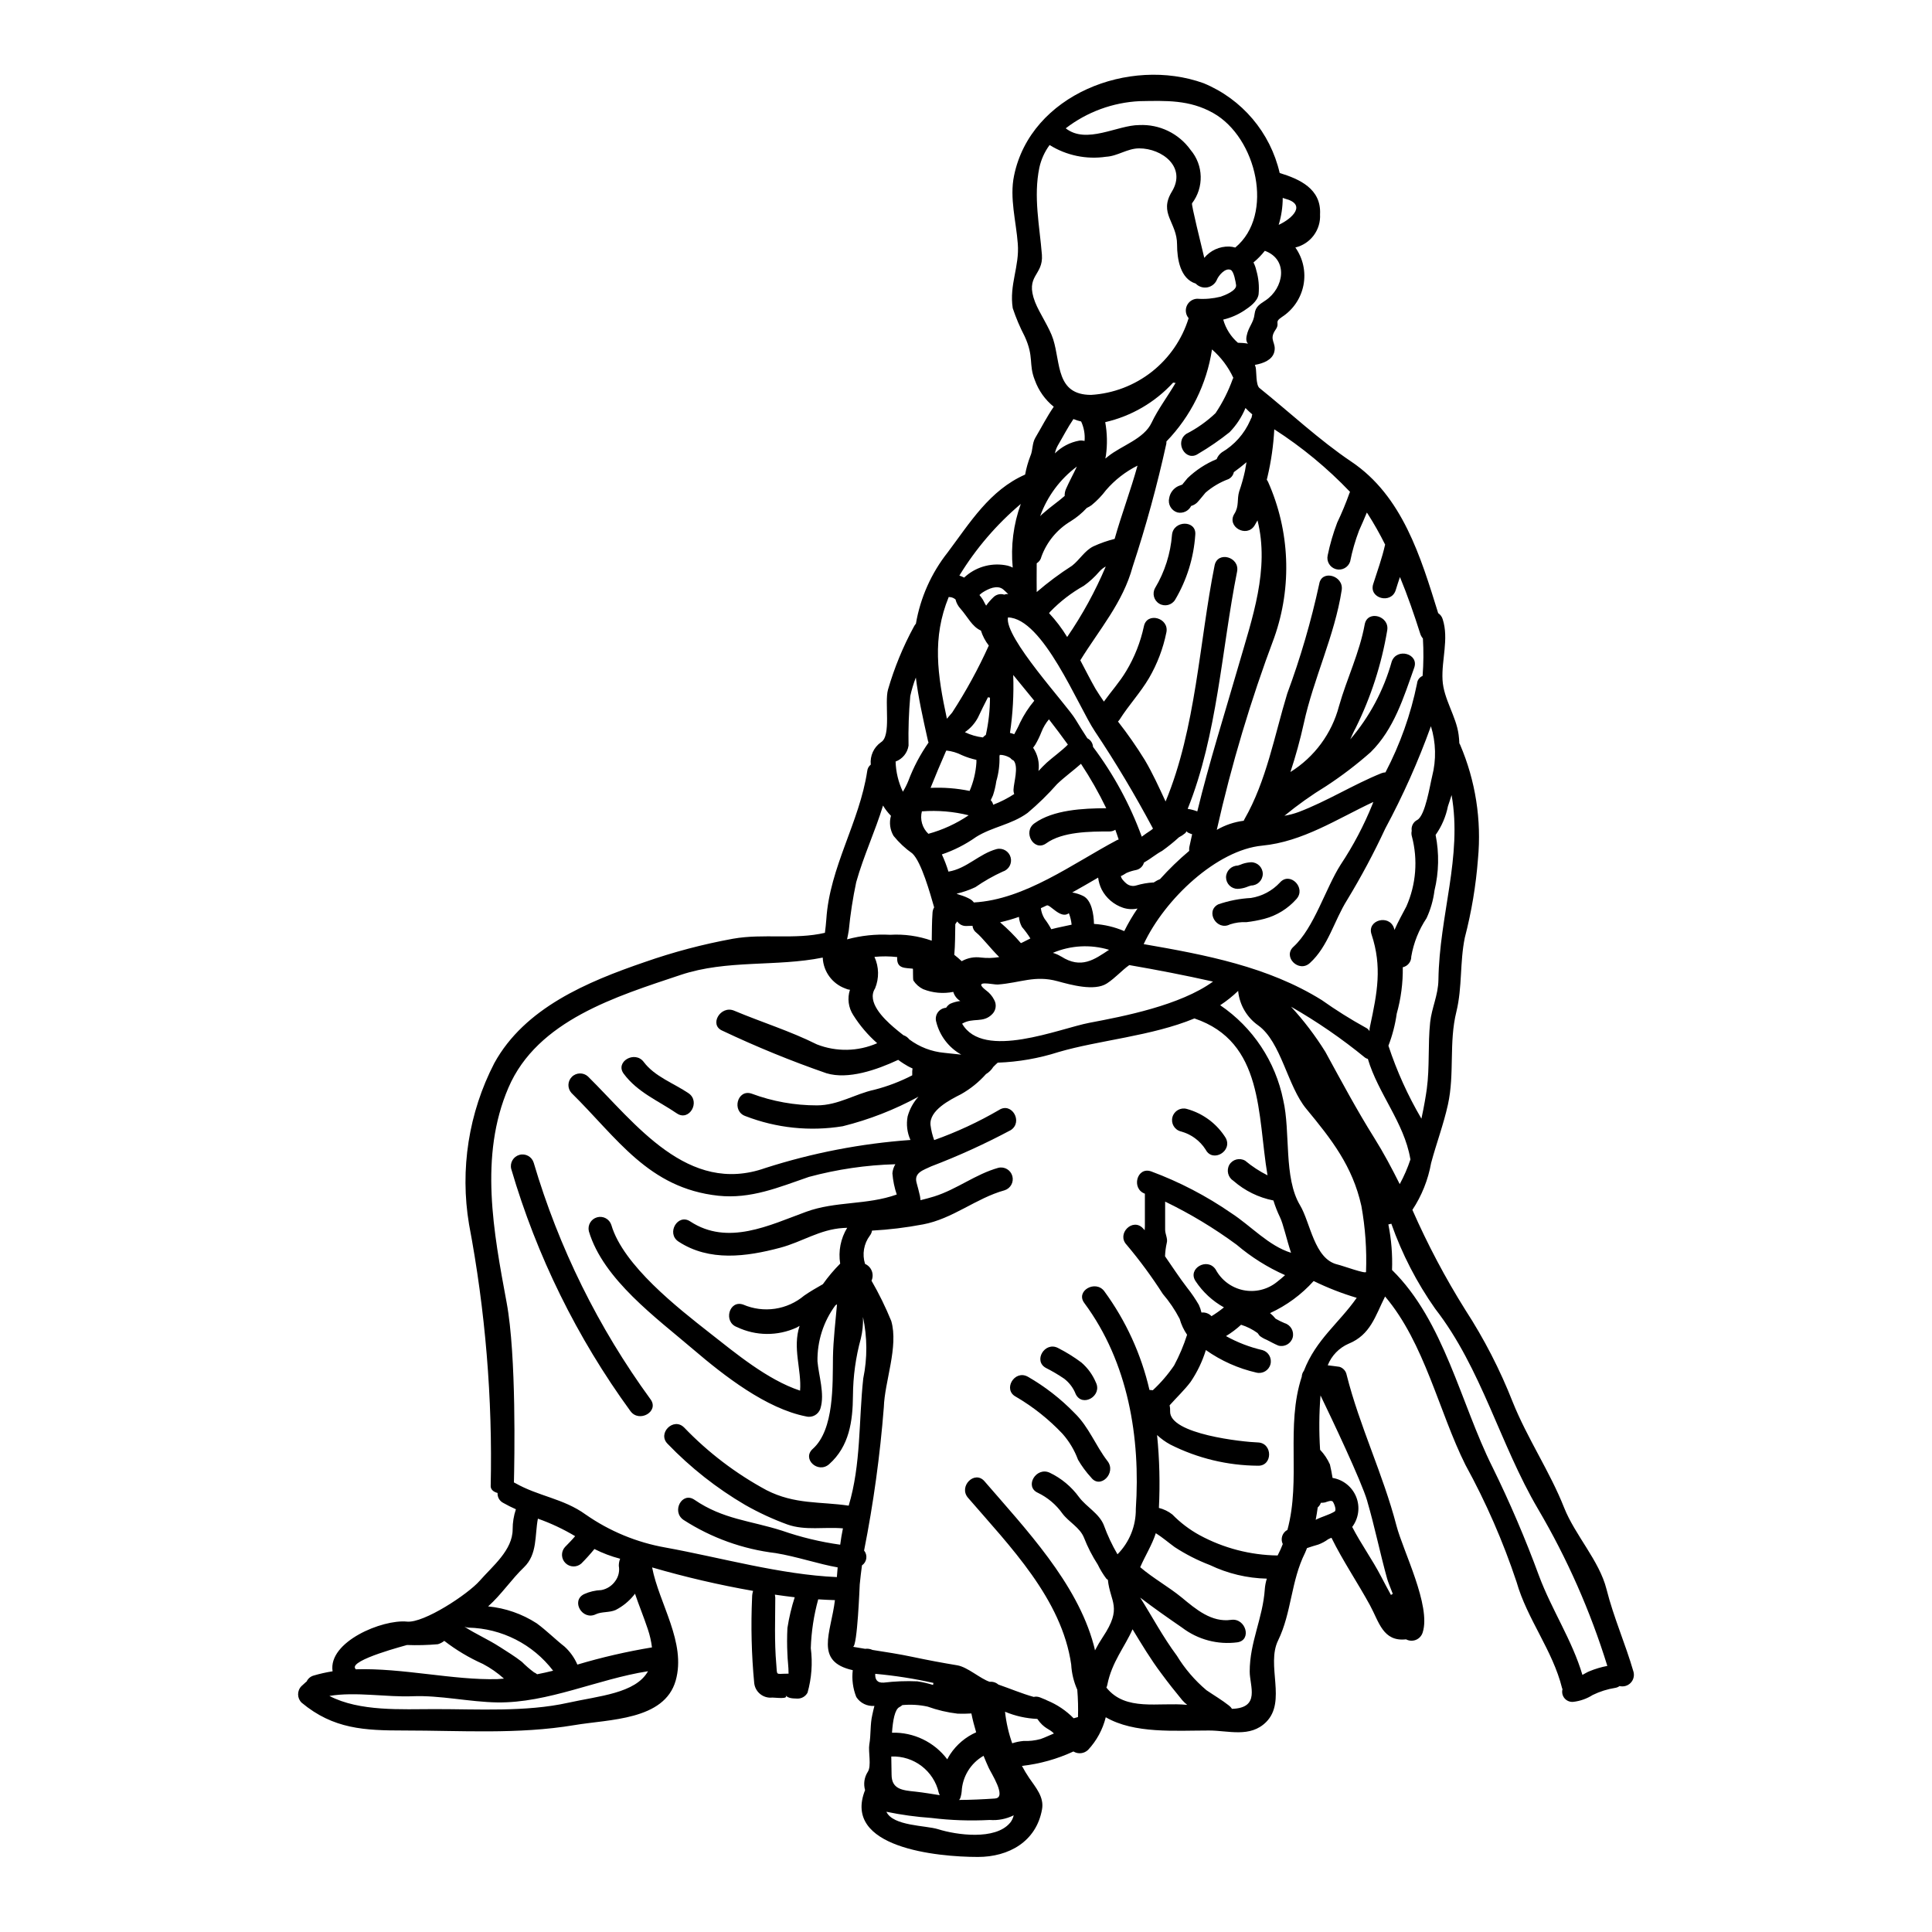 <?xml version="1.0" encoding="UTF-8"?>
<!-- Uploaded to: ICON Repo, www.svgrepo.com, Generator: ICON Repo Mixer Tools -->
<svg fill="#000000" width="800px" height="800px" version="1.1" viewBox="144 144 512 512" xmlns="http://www.w3.org/2000/svg">
 <g>
  <path d="m478.65 375.59c-0.02 1.695-1.391 3.066-3.086 3.082-0.449 0.121-0.887 0.273-1.316 0.457-0.723 0.254-1.484 0.398-2.25 0.43-0.82 0.004-1.605-0.32-2.184-0.898-0.578-0.578-0.902-1.363-0.902-2.184 0.035-1.691 1.395-3.051 3.086-3.086 0.438-0.121 0.867-0.273 1.285-0.457 0.738-0.246 1.504-0.391 2.281-0.43 1.703 0.004 3.082 1.383 3.086 3.086z"/>
  <path d="m487.58 382.24c-2.254 2.555-5.211 4.383-8.5 5.254-1.562 0.406-3.148 0.703-4.75 0.887-1.48-0.074-2.965 0.129-4.371 0.59-3.516 1.824-6.652-3.488-3.113-5.309 2.793-0.965 5.707-1.531 8.66-1.688 2.953-0.461 5.668-1.91 7.699-4.106 2.66-2.977 7.004 1.422 4.375 4.371z"/>
  <path d="m468.83 445.57c1.883 3.516-3.461 6.629-5.309 3.113-1.52-2.406-3.898-4.144-6.652-4.859-1.645-0.449-2.609-2.148-2.156-3.793 0.449-1.645 2.148-2.609 3.793-2.156 4.289 1.172 7.977 3.922 10.324 7.695z"/>
  <path d="m460.76 285.74c-0.41 6.07-2.238 11.961-5.336 17.195-0.875 1.434-2.738 1.906-4.188 1.055-1.449-0.848-1.949-2.707-1.121-4.168 2.559-4.285 4.09-9.105 4.477-14.082 0.375-3.914 6.547-3.969 6.168 0z"/>
  <path d="m424.36 501.22c2.18 1.102 4.262 2.394 6.223 3.859 1.672 1.441 2.984 3.25 3.836 5.285 1.766 3.543-3.543 6.691-5.336 3.109-0.621-1.609-1.668-3.019-3.031-4.078-1.535-1.051-3.141-2-4.801-2.84-3.543-1.824-0.395-7.133 3.109-5.336z"/>
  <path d="m429.68 530.83c-0.938-2.535-2.34-4.871-4.133-6.891-3.629-3.836-7.781-7.133-12.336-9.797-3.516-1.855-0.395-7.191 3.109-5.336v-0.004c4.582 2.625 8.773 5.879 12.445 9.668 3.859 3.754 5.512 8.555 8.742 12.742 2.418 3.109-1.902 7.512-4.328 4.367-1.336-1.449-2.512-3.043-3.5-4.75z"/>
  <path d="m314.61 425.45c2.898 3.859 7.965 5.633 11.855 8.266 3.269 2.227 0.188 7.594-3.109 5.336-4.965-3.379-10.383-5.551-14.055-10.484-2.391-3.199 2.977-6.281 5.309-3.117z"/>
  <path d="m316.41 514.85c2.336 3.219-3.031 6.297-5.336 3.109h-0.004c-14.156-19.422-24.844-41.145-31.598-64.207-0.387-1.621 0.578-3.258 2.188-3.699 1.605-0.445 3.273 0.469 3.769 2.059 6.656 22.535 17.137 43.754 30.98 62.738z"/>
  <path d="m277.55 588.85c-1.691-1.523-3.566-2.832-5.582-3.891-3.644-1.625-7.078-3.676-10.234-6.113-0.496 0.406-1.07 0.707-1.688 0.887-2.731 0.242-5.469 0.312-8.207 0.211 0.297-0.027-15.449 3.973-13.68 6.25h-0.004c0.047 0.059 0.086 0.121 0.113 0.188 12.363-0.395 25.883 2.922 37.551 2.602 0.59-0.027 1.137-0.109 1.73-0.133zm-1.129-8.422c1.988 1.285 4.027 2.519 5.875 3.969 1 1.008 2.078 1.941 3.219 2.789 0.297 0.133 0.578 0.305 0.832 0.512 1.422-0.273 2.812-0.59 4.234-0.941-5.356-7.019-13.609-11.219-22.438-11.414-0.371-0.027-0.734-0.117-1.074-0.266 2.992 1.969 6.238 3.34 9.34 5.352zm73.035-13.062c0 5.363-0.27 11.668 0.27 17.711 0.27 3.109-0.27 2.469 2.926 2.469h0.324c0.023-1.742-0.297-3.891-0.297-5.152h-0.004c-0.121-2.324-0.121-4.648 0-6.973 0.43-2.754 1.074-5.473 1.93-8.129-1.742-0.188-3.512-0.457-5.254-0.695 0.047 0.254 0.082 0.512 0.105 0.77zm-33.766 8.422c-1.152-3.461-2.391-6.41-3.41-9.445-0.105 0.133-0.184 0.27-0.297 0.395v-0.004c-1.324 1.641-2.977 2.981-4.852 3.938-1.664 0.723-3.699 0.395-5.231 1.125-3.566 1.742-6.691-3.566-3.109-5.336 1.434-0.648 2.981-1.012 4.559-1.07 1.531-0.285 2.883-1.176 3.754-2.469 0.816-1.137 1.137-2.559 0.887-3.938-0.008-0.648 0.109-1.297 0.348-1.902-2.356-0.613-4.641-1.477-6.812-2.574-1.102 1.344-2.254 2.629-3.488 3.859-1.223 1.066-3.066 1-4.211-0.156-1.145-1.152-1.195-2.996-0.117-4.211 0.914-0.941 1.852-1.879 2.707-2.898-3.129-1.871-6.434-3.426-9.871-4.641-0.859 4.453-0.078 9.414-3.699 12.902-3.242 3.082-6.008 7.266-9.492 10.352h-0.004c4.59 0.441 9.004 1.98 12.875 4.481 2.602 1.906 4.852 4.184 7.375 6.168h0.004c1.461 1.332 2.621 2.957 3.402 4.773 6.488-1.934 13.09-3.453 19.77-4.559-0.199-1.629-0.562-3.234-1.09-4.789zm-21.176 19.473c8.156-1.824 17.918-2.469 21.215-8.367-13.41 2.094-26.469 8.449-39.934 8.266-7.324-0.105-15.234-1.934-22.434-1.637-6.758 0.297-15.18-1.258-22.074-0.078 8.074 4.184 19.098 3.488 27.945 3.488 11.312-0.008 24.188 0.793 35.281-1.672zm146.56-219.19c-0.133 0.645 0.992 1.719 1.422 2.066 0.734 0.617 1.738 0.812 2.652 0.512 1.457-0.434 2.961-0.699 4.481-0.785 0.055 0 0.082 0.027 0.109 0.027 0.051-0.059 0.113-0.105 0.184-0.133 0.477-0.309 0.98-0.574 1.504-0.789 2.402-2.668 4.981-5.168 7.727-7.477-0.031-0.328-0.023-0.656 0.023-0.98 0.242-1.152 0.484-2.277 0.75-3.434h0.004c-0.234-0.055-0.457-0.137-0.672-0.242-0.336-0.113-0.641-0.309-0.883-0.566 0.027 0.055 0 0.238-0.297 0.535-0.5 0.422-1.051 0.785-1.637 1.078-1.41 1.285-2.898 2.484-4.453 3.594-1.688 0.914-3.148 2.172-4.824 3.113-0.27 0.988-1.066 1.746-2.066 1.965-0.887 0.168-1.75 0.43-2.574 0.789-0.297 0.164-1.477 0.973-1.449 0.727zm-40.367-16.012c-4.023-1-8.18-1.352-12.312-1.043-0.023 0-0.051-0.027-0.078-0.027-0.566 2.156 0.094 4.453 1.715 5.981 3.805-1.043 7.41-2.703 10.676-4.91zm-24.758 227.52c-0.078 1.371 0.395 2.441 2.227 2.336 2.965-0.355 5.949-0.473 8.934-0.344 1.406 0.211 2.797 0.531 4.156 0.961 0.012-0.145 0.039-0.289 0.082-0.426 0.016-0.035 0.023-0.07 0.027-0.109-5.082-1.141-10.238-1.949-15.426-2.414zm13.949-247.37c-1.344-5.984-2.547-11.453-3.191-16.656v0.004c-0.617 1.594-1.109 3.234-1.477 4.906-0.391 4.371-0.543 8.758-0.457 13.145-0.289 1.922-1.605 3.539-3.43 4.211 0.082 2.769 0.738 5.492 1.93 7.992 0.562-0.914 1.047-1.875 1.449-2.871 1.352-3.602 3.156-7.016 5.363-10.164-0.086-0.18-0.148-0.367-0.188-0.562zm6.434-7.375 0.004 0.004c3.68-5.668 6.926-11.602 9.707-17.758-0.926-1.188-1.637-2.531-2.09-3.969-2.363-1.047-3.488-3.621-5.391-5.766v-0.004c-0.656-0.699-1.117-1.559-1.344-2.492-0.078-0.078-0.184-0.105-0.27-0.184l0.004-0.004c-0.41-0.277-0.898-0.43-1.395-0.43-0.055 0-0.082-0.027-0.133-0.027-4.43 10.836-3.008 20.57-0.484 32.273 0.457-0.543 0.914-1.078 1.395-1.641zm12.477 64.801c-2.363-2.336-4.535-5.231-6.062-6.465v0.004c-0.582-0.438-0.953-1.102-1.02-1.824-0.562 0.023-1.125 0.051-1.715 0.051-0.934 0.012-1.809-0.441-2.336-1.211-0.188 0.27-0.352 0.508-0.508 0.719-0.055 2.754-0.027 5.449-0.273 8.129 0.699 0.539 1.344 1.102 1.969 1.691 1.547-0.875 3.336-1.215 5.094-0.969 1.617 0.188 3.246 0.145 4.852-0.125zm17.621-219.63c5.512 4.328 13.676-0.859 19.473-0.859h-0.004c5.371-0.266 10.508 2.223 13.629 6.602 3.422 4.039 3.578 9.918 0.375 14.133-0.238 0.297 2.418 10.969 3.246 14.457 1.617-1.961 4.051-3.07 6.598-3 0.543 0.027 1.082 0.117 1.609 0.266 10.484-8.66 5.688-29.18-5.844-35.648-6.297-3.543-12.445-3.269-19.449-3.148-7.129 0.336-13.98 2.848-19.633 7.199zm66.785 365.46c-0.16 1.102-0.324 2.227-0.539 3.301 1.637-0.859 3.488-1.262 5.019-2.199 0.562-0.352-0.109-2.094-0.484-2.602-0.375-0.508-1.66 0.078-2.039 0.188v0.004c-0.371 0.074-0.75 0.109-1.125 0.105-0.168 0.473-0.453 0.895-0.832 1.219zm-14.027 21.648c0.074-0.934 0.254-1.859 0.535-2.754-5.223-0.117-10.363-1.344-15.074-3.598-3.281-1.25-6.422-2.852-9.359-4.769-1.793-1.316-3.269-2.602-4.988-3.676-0.992 3.109-2.898 6.117-4.133 9.012 3.488 2.977 7.477 5.148 11.02 8.047 3.699 3.059 7.871 6.652 13.086 5.902 3.894-0.535 5.555 5.391 1.637 5.957h0.004c-5.203 0.688-10.469-0.711-14.645-3.891-3.703-2.551-7.477-5.176-11.109-7.965 3.219 5.117 6.012 10.406 9.684 15.352l0.004-0.004c2.109 3.473 4.766 6.578 7.871 9.199 2.012 1.371 4.078 2.574 5.984 4.078 0.309 0.238 0.574 0.527 0.785 0.859 7.617-0.242 4.695-6.035 4.695-9.871-0.008-7.812 3.469-14.059 4.004-21.863zm-71.453 55.496c3.191-0.242-1.18-6.867-1.738-8.156-0.457-1.047-0.914-2.039-1.344-3.148v0.004c-3.418 1.953-5.602 5.516-5.797 9.445-0.055 0.723-0.352 2.199-0.75 2.254 3.191-0.012 6.461-0.172 9.629-0.383zm17.488-223.13c5.312 3.41 8.824 0.789 12.691-1.77h-0.004c-4.902-1.48-10.172-1.195-14.887 0.809 0.773 0.223 1.512 0.551 2.195 0.977zm-42.863 198.92c-1.207 0.59-1.742 3.488-1.969 6.785h0.004c5.734-0.16 11.191 2.469 14.641 7.055 0.242-0.453 0.484-0.91 0.789-1.367 1.695-2.543 4.074-4.551 6.867-5.793-0.512-1.688-0.941-3.383-1.262-4.992-1.152 0.082-2.363 0.082-3.621 0.055h-0.004c-2.727-0.316-5.406-0.949-7.988-1.875-2.195-0.477-4.453-0.609-6.691-0.395-0.227 0.211-0.484 0.391-0.766 0.527zm-2.25-236.21c-0.809-0.812-1.512-1.723-2.094-2.711-2.09 6.84-5.176 13.383-7.109 20.305v0.004c-0.895 4.215-1.551 8.477-1.969 12.762-0.133 0.859-0.297 1.637-0.457 2.391h0.004c3.715-1.008 7.566-1.414 11.414-1.207 3.738-0.223 7.484 0.305 11.02 1.555 0.051-2.469 0.027-4.961 0.211-7.426v-0.004c0.027-0.492 0.176-0.973 0.43-1.395-1.043-3.621-3.379-12.066-5.789-14.297-1.863-1.309-3.531-2.871-4.965-4.641-0.953-1.609-1.203-3.535-0.695-5.332zm-4.371 37.391c1.215 2.644 1.273 5.68 0.16 8.367-2.254 3.543 2.199 7.938 4.91 10.27 0.832 0.723 1.715 1.426 2.602 2.121 0.625 0.207 1.176 0.598 1.574 1.125 2.688 2.008 5.883 3.234 9.223 3.543 0.297 0.023 2.547 0.293 4.535 0.48-3.297-1.844-5.691-4.969-6.617-8.633-0.266-0.855-0.125-1.785 0.383-2.523 0.508-0.734 1.328-1.199 2.219-1.258 0.27-0.418 0.625-0.777 1.043-1.047 0.863-0.387 1.777-0.641 2.715-0.746-0.902-0.547-1.562-1.41-1.855-2.418-2.676 0.535-5.453 0.285-7.988-0.723-1.051-0.512-1.941-1.301-2.578-2.281-0.184-0.395-0.051-3.148-0.156-3.148-1.969-0.238-4.184 0.078-4.16-2.754h-0.004c-0.004-0.109 0.008-0.219 0.027-0.324-2.004-0.23-4.023-0.246-6.031-0.047zm29.52-58.82c0.723-3.242 1.09-6.551 1.098-9.871-0.176-0.047-0.355-0.082-0.535-0.105-0.914 1.77-1.797 3.566-2.684 5.445v-0.004c-0.824 1.527-2 2.832-3.434 3.812 1.504 0.723 3.117 1.195 4.773 1.391 0.223-0.254 0.48-0.48 0.766-0.664zm-12.461 280.39c-1.312-5.844-6.617-9.906-12.598-9.656 0.027 2.144 0.078 3.969 0.078 4.797 0 3.891 2.875 4.16 6.297 4.508 2.199 0.238 4.328 0.617 6.465 0.941-0.09-0.191-0.172-0.391-0.242-0.59zm18.852 7.965c0.488-0.59 0.828-1.289 0.992-2.039-1.969 0.98-4.164 1.406-6.356 1.234-5.164 0.277-10.34 0.098-15.473-0.535-4.004-0.273-7.984-0.824-11.91-1.637 1.77 3.809 10.406 3.594 13.676 4.613 4.91 1.551 15.156 2.977 19.07-1.652zm67.727-403.5c4.824-3.219 6.195-10.785-0.16-13.141h-0.027c-0.891 1.129-1.895 2.164-3.004 3.082 0.34 0.66 0.594 1.363 0.75 2.094 0.602 2.059 0.809 4.219 0.605 6.356-0.297 1.906-2.387 3.352-3.859 4.328h-0.004c-1.684 1.105-3.551 1.902-5.508 2.363 0.668 2.383 2.019 4.519 3.887 6.141 4.586 0.082 1.742 1.074 2.305-1.77 0.484-2.519 1.852-3.434 2.117-5.871 0.242-1.965 1.367-2.562 2.898-3.582zm-119.97 304.34c5.711-5.117 5.231-17.086 5.336-24.301 0.082-4.613 0.695-9.578 1.074-14-0.137 0.098-0.281 0.188-0.426 0.27-3.176 4.293-4.844 9.516-4.75 14.855 0.324 3.809 1.969 8.613 0.789 12.445v0.004c-0.484 1.609-2.152 2.555-3.781 2.144-10.594-2.062-21.777-10.809-29.914-17.754-9.684-8.285-23.895-18.559-27.68-31.328-0.383-1.617 0.582-3.246 2.18-3.691 1.602-0.449 3.266 0.449 3.777 2.027 3.148 10.727 17.672 22.02 26.098 28.641 6.691 5.231 15.262 12.418 23.922 15.266 0.43-5.582-2.062-11.215-0.133-17.164-0.27 0.133-0.535 0.297-0.789 0.453-5.027 2.293-10.812 2.246-15.801-0.133-3.699-1.34-2.09-7.293 1.664-5.953 2.648 1.137 5.559 1.516 8.41 1.094 2.848-0.422 5.523-1.629 7.731-3.481 1.574-1.098 3.273-2.066 4.965-3.031h-0.004c1.371-1.941 2.906-3.762 4.586-5.445-0.535-3.285 0.121-6.652 1.855-9.496-0.395 0.027-0.723 0.055-1.098 0.055-6.223 0.395-10.812 3.676-16.656 5.231-8.957 2.387-18.773 3.727-26.957-1.637-3.297-2.172-0.211-7.539 3.113-5.336 9.977 6.547 21 0.992 30.699-2.547 7.832-2.871 16.094-1.742 24.035-4.586h-0.004c-0.613-1.816-1-3.699-1.152-5.609 0.07-0.855 0.34-1.68 0.785-2.414-7.738 0.211-15.43 1.34-22.906 3.356-7.992 2.754-15.395 5.902-24.035 4.988-18.5-2.012-26.715-15.23-38.887-27.223-1.117-1.223-1.078-3.106 0.094-4.277 1.168-1.172 3.055-1.215 4.277-0.098 12.594 12.445 26.422 31.543 47.02 24.246 12.469-3.996 25.371-6.488 38.434-7.426-0.879-1.949-1.141-4.121-0.75-6.223 0.535-1.953 1.52-3.75 2.879-5.246-6.328 3.457-13.074 6.09-20.074 7.832-8.676 1.418-17.574 0.492-25.773-2.684-3.731-1.285-2.144-7.242 1.633-5.953h0.004c5.539 2.062 11.406 3.117 17.316 3.109 5.684-0.027 9.949-3.004 15.262-4.156 3.457-0.887 6.805-2.168 9.977-3.809v-1.098c0.012-0.242 0.043-0.484 0.082-0.723-0.84-0.363-1.648-0.805-2.41-1.312-0.484-0.297-0.941-0.645-1.395-0.965-5.742 2.68-13.281 5.281-19.02 3.543-9.383-3.254-18.578-7.016-27.551-11.266-3.648-1.527-0.508-6.836 3.109-5.309 7.269 3.059 14.836 5.391 21.914 8.93 5.16 2.023 10.91 1.91 15.984-0.312-2.453-2.16-4.582-4.66-6.328-7.426-1.305-1.992-1.633-4.473-0.887-6.734-0.41-0.035-0.809-0.145-1.18-0.324-3.496-1.25-5.883-4.496-6.035-8.207-12.34 2.496-25.32 0.484-37.633 4.586-16.977 5.688-37.98 12.016-45.656 29.883-7.805 18.129-3.938 38.324-0.48 56.965 2.625 14.082 2.062 42.141 1.93 47.66v0.004c0.074 0.047 0.156 0.082 0.242 0.109 6.273 3.594 12.848 4.102 18.773 8.391h0.004c6.332 4.422 13.551 7.406 21.156 8.746 14.617 2.656 30.496 7.188 45.41 7.832 0.078-0.859 0.16-1.715 0.211-2.574-4.91-0.836-10.859-2.875-16.414-3.781h0.004c-8.707-1.035-17.066-4.043-24.434-8.797-3.269-2.227-0.395-7.594 2.898-5.336 7.594 5.203 14.832 5.512 23.176 8.18l-0.004-0.004c5.016 1.746 10.191 2.996 15.449 3.727 0.184-1.449 0.426-2.891 0.723-4.328-4.883-0.43-9.977 0.645-14.699-1.02-3.887-1.414-7.644-3.156-11.238-5.203-7.547-4.426-14.449-9.867-20.516-16.172-2.812-2.785 1.574-7.16 4.371-4.328v-0.004c6.371 6.637 13.734 12.238 21.832 16.605 7.512 3.836 14.215 2.981 21.777 4.106 3.297-11.02 2.629-22.395 3.859-33.738l0.004-0.004c1.105-5.363 1.078-10.902-0.078-16.254 0.074 1.91-0.117 3.824-0.562 5.688-1.359 4.945-2.062 10.051-2.094 15.18-0.051 6.731-0.965 13.383-6.297 18.129-2.949 2.621-7.32-1.402-4.344-4.059zm43.352-181.89v-0.695c-1.316-0.285-2.602-0.699-3.832-1.238-1.289-0.66-2.691-1.078-4.133-1.23-0.051 0.105-0.105 0.16-0.133 0.238-1.422 3.219-2.754 6.438-4.051 9.656h-0.004c3.473-0.16 6.949 0.109 10.352 0.809 1.027-2.391 1.637-4.941 1.801-7.539zm8.422-44.629c-0.43-0.43-0.859-0.832-1.316-1.23-1.609-1.316-4-0.137-5.449 0.789l0.004-0.004c-0.305 0.203-0.594 0.438-0.855 0.695 0.328 0.395 0.633 0.809 0.91 1.238 0.238 0.395 0.512 1.043 0.859 1.574 0.562-0.793 1.203-1.531 1.906-2.199 0.758-0.773 1.887-1.047 2.914-0.711 0.188-0.082 0.387-0.137 0.59-0.16 0.164-0.008 0.281 0.02 0.43 0.02zm95.16 240.37c-1.555-5.336-9.629-22.289-12.391-28-0.383 4.793-0.418 9.605-0.109 14.402 1.082 1.137 1.961 2.453 2.602 3.887 0.273 1.18 0.512 2.363 0.699 3.57h0.004c2.82 0.465 5.195 2.375 6.262 5.031 1.062 2.652 0.66 5.672-1.059 7.957 2.305 4.481 5.309 8.609 7.644 13.113 0.832 1.637 1.742 3.269 2.625 4.91 0.152-0.105 0.316-0.207 0.484-0.293-0.641-1.664-1.258-3.148-1.5-4.023-1.887-6.809-3.285-13.758-5.269-20.543zm-21.785-59.879c-4.648-2.059-8.973-4.781-12.848-8.074-5.949-4.379-12.285-8.199-18.934-11.414v7.457c0 1.152 0.75 2.387 0.43 3.488-0.262 1.164-0.414 2.348-0.457 3.543 1.934 2.789 3.781 5.633 5.844 8.316 1.148 1.441 2.188 2.965 3.113 4.555 0.305 0.652 0.539 1.336 0.695 2.039 0.988-0.113 1.977 0.242 2.66 0.965 1.148-0.699 2.25-1.48 3.297-2.332-3.023-1.68-5.602-4.062-7.512-6.949-2.227-3.324 3.109-6.406 5.309-3.109h0.004c1.496 2.82 4.168 4.832 7.293 5.484s6.379-0.117 8.879-2.102c0.75-0.578 1.512-1.227 2.227-1.867zm-40.422 93.848c-2.035 4.668-5.512 8.691-6.691 14.754v-0.004c-0.047 0.242-0.129 0.477-0.238 0.699 5.117 6.41 13.777 3.832 21.426 4.586-0.477-0.371-0.918-0.781-1.312-1.234-1.902-2.305-3.754-4.641-5.512-7.031-2.871-3.805-5.254-7.801-7.672-11.77zm-7.238-319.9c0.531 2.922 0.594 5.91 0.184 8.852-0.035 0.266-0.09 0.527-0.16 0.785 0.246-0.164 0.48-0.344 0.699-0.539 3.566-2.898 9.547-4.613 11.582-8.984 1.637-3.484 4.238-6.918 6.356-10.539-0.023 0-0.051 0.027-0.105 0.027h0.004c-0.188-0.016-0.379-0.043-0.562-0.082-4.797 5.238-11.074 8.891-17.996 10.48zm3.379 79.34v-0.004c2.555 3.266 4.926 6.668 7.106 10.195 2.117 3.566 3.781 7.293 5.512 10.996 8.074-19.422 8.93-42.301 12.988-62.547 0.789-3.938 6.731-2.254 5.957 1.633-4.106 20.547-5.176 43.156-13.09 62.871h-0.004c0.875 0.129 1.73 0.352 2.551 0.668 3.148-12.953 7.242-25.855 10.914-38.574s8.289-25.586 5.043-38.547c-0.262 0.484-0.523 0.938-0.789 1.371-2.121 3.352-7.477 0.27-5.336-3.113 1.316-2.09 0.613-3.777 1.285-5.981l0.004 0.004c0.617-1.781 1.129-3.602 1.527-5.445 0.133-0.746 0.242-1.5 0.395-2.25-1.074 0.914-2.199 1.797-3.352 2.629l-0.004-0.004c-0.164 0.805-0.688 1.488-1.422 1.852-2.227 0.824-4.289 2.039-6.09 3.594-0.75 0.887-1.449 1.797-2.227 2.629-0.445 0.418-0.984 0.723-1.574 0.887-0.672 1.359-2.195 2.07-3.672 1.715-1.609-0.504-2.551-2.172-2.148-3.809 0.234-1.379 1.125-2.555 2.387-3.152 0.395-0.16 0.789-0.324 1.18-0.457 0.051-0.023 0.105-0.023 0.133-0.051l0.004 0.004c-0.07 0.02-0.145 0.039-0.215 0.051 0.457-0.535 0.887-1.098 1.344-1.633l-0.004-0.004c2.242-2.16 4.871-3.879 7.75-5.066 0.27-0.723 0.746-1.352 1.371-1.801 3.328-1.957 5.957-4.91 7.508-8.445 0.105-0.289 0.238-0.566 0.395-0.832 0.027-0.266 0.082-0.531 0.16-0.785-0.629-0.531-1.23-1.094-1.797-1.691-0.984 2.387-2.41 4.559-4.207 6.41-2.641 2.109-5.43 4.027-8.344 5.738-3.297 2.254-6.379-3.082-3.109-5.309 2.824-1.445 5.422-3.289 7.723-5.473 1.887-2.816 3.418-5.859 4.559-9.051 0.055-0.105 0.105-0.188 0.16-0.297h0.004c-1.332-2.883-3.262-5.453-5.66-7.539-1.391 9.188-5.609 17.707-12.074 24.383 0.004 0.188-0.004 0.375-0.023 0.562-2.418 11.023-5.402 21.918-8.934 32.641-2.574 9.496-8.797 16.578-13.867 24.797 1.449 2.754 2.789 5.387 4.051 7.59 0.699 1.152 1.449 2.254 2.199 3.352 1.934-2.707 4.184-5.176 5.902-8.074h0.004c2.211-3.672 3.797-7.688 4.695-11.883 0.789-3.891 6.758-2.25 5.957 1.637l-0.004 0.004c-0.859 4.246-2.41 8.32-4.586 12.066-2.305 3.918-5.387 7.188-7.805 11.02h-0.004c-0.125 0.184-0.27 0.355-0.426 0.516zm81.777 52.113v-0.004c-2.047 3.066-3.43 6.531-4.051 10.168 0.023 1.363-0.918 2.551-2.25 2.84 0.059 4.152-0.48 8.289-1.602 12.285-0.41 2.91-1.148 5.766-2.203 8.508 2.219 6.738 5.152 13.219 8.746 19.336 0.723-3.324 1.203-6.25 1.422-7.871 0.789-5.844 0.27-11.746 0.887-17.648 0.43-3.914 2.117-7.133 2.195-11.238 0.242-17.219 6.383-32.641 3.488-49.004-0.324 0.996-0.613 1.969-0.965 2.953-0.543 2.738-1.656 5.336-3.269 7.613 0.973 4.871 0.871 9.898-0.297 14.727-0.32 2.539-1.027 5.012-2.102 7.332zm-9.148 93.23c13.777 13.492 18.188 35.375 26.578 52.168h0.004c4.625 9.402 8.754 19.047 12.367 28.883 3.379 9.055 8.77 17.031 11.504 26.258 0.672-0.348 1.285-0.75 1.852-0.965h-0.004c1.531-0.633 3.125-1.109 4.754-1.418-4.492-14.531-10.66-28.492-18.375-41.602-10.086-17.141-14.957-37.23-27.227-53.027v0.004c-4.894-6.949-8.812-14.539-11.637-22.559-0.242 0.055-0.512 0.133-0.789 0.188 0.797 3.973 1.121 8.023 0.973 12.07zm-78.988-91.711c2.766 0.172 5.477 0.816 8.023 1.906 1.027-2.074 2.203-4.074 3.512-5.984-1.254 0.273-2.559 0.207-3.781-0.184-2.465-0.812-4.516-2.555-5.715-4.859-0.488-0.988-0.805-2.051-0.938-3.148-2.254 1.316-4.562 2.656-6.867 3.938 1.016 0.168 2 0.48 2.926 0.938 2.25 1.152 2.777 4.906 2.84 7.375zm74.027-32.32c-9.539 4.461-18.695 10.551-29.473 11.578-11.938 1.152-25.75 14.051-31.383 26.098 16.391 2.844 32.91 5.957 47.152 14.805v-0.004c3.75 2.66 7.644 5.106 11.668 7.324 0.43 0.195 0.789 0.523 1.02 0.938-0.008-0.5 0.055-0.996 0.188-1.477 1.852-8.66 3.215-15.555 0.348-24.191-1.258-3.781 4.695-5.391 5.957-1.637 0.055 0.16 0.078 0.324 0.133 0.484 0.938-2.172 2.117-4.238 3.148-6.223 2.578-5.832 3.098-12.367 1.473-18.535-0.148-0.484-0.168-1.004-0.055-1.5-0.191-1.184 0.406-2.356 1.477-2.894 2.144-1.18 3.383-9.359 3.938-11.559v-0.004c1.125-4.367 1.012-8.965-0.324-13.273-3.356 9.324-7.398 18.387-12.094 27.113-3.019 6.492-6.394 12.816-10.113 18.938-3.461 5.512-5.019 12.312-9.871 16.707-2.926 2.684-7.293-1.66-4.328-4.328 5.445-4.988 8.5-15.5 12.473-21.723 3.363-5.062 6.203-10.457 8.473-16.094 0.062-0.215 0.141-0.379 0.199-0.562zm-24.008-160.07v0.004c-0.004 2.414-0.367 4.82-1.074 7.129 3.648-1.66 7.512-5.445 1.664-6.941-0.211-0.074-0.398-0.152-0.586-0.207zm-71.555 97.961c-0.547-5.715 0.188-11.477 2.144-16.871-6.41 5.414-11.91 11.828-16.281 18.988 0.438 0.141 0.859 0.32 1.262 0.535 0.156-0.164 0.328-0.316 0.512-0.453 3.047-2.574 7.125-3.578 11.02-2.711 0.465 0.117 0.918 0.289 1.344 0.512zm0.133 28.457c0.184 5.133-0.102 10.273-0.859 15.352 0.387 0.09 0.762 0.207 1.129 0.352 0.535-0.992 1.07-1.969 1.527-3.031 1.02-2.098 2.289-4.062 3.785-5.848-1.934-2.371-3.812-4.648-5.582-6.824zm9.496-16.391v0.004c1.812 1.938 3.422 4.059 4.801 6.328 4.031-5.871 7.457-12.133 10.23-18.691-0.66 0.352-1.254 0.824-1.742 1.391-1.203 1.406-2.57 2.66-4.078 3.731-3.266 1.828-6.246 4.125-8.852 6.812-0.117 0.16-0.254 0.293-0.359 0.43zm64.129 104.3v0.004c3.398 3.695 6.441 7.699 9.094 11.961 4.211 7.699 8.285 15.352 12.953 22.797 2.469 3.938 4.668 8.074 6.758 12.262 1.145-2.102 2.098-4.301 2.848-6.574-0.004-0.066-0.023-0.133-0.055-0.191-1.637-9.52-8.531-17.27-11.238-26.418-0.273-0.062-0.527-0.184-0.754-0.344-6.148-5.031-12.707-9.543-19.605-13.488zm-56.754-143.14c-4.465 3.332-7.852 7.902-9.734 13.145 0.309-0.328 0.641-0.633 0.992-0.914 1.879-1.66 3.809-2.949 5.512-4.453l-0.004 0.004c-0.027-0.656 0.098-1.312 0.375-1.906 0.824-1.879 1.895-3.82 2.859-5.875zm54.688 167.9c1.969 8.418 0.055 20.543 4.453 27.867 2.754 4.586 3.754 14.242 9.898 15.688 1.395 0.324 7.59 2.602 7.59 1.969v0.004c0.219-5.859-0.191-11.723-1.234-17.488-2.336-10.539-7.914-17.648-14.59-25.723-5.019-6.039-6.652-17.754-12.77-22.129-2.949-2.09-4.871-5.336-5.281-8.93v-0.219c-1.469 1.418-3.066 2.691-4.773 3.812 8.645 5.875 14.645 14.902 16.707 25.148zm-60.773 167.85c-1.207-1.316-2.551-1.18-4.402-3.863h-0.027c-2.934-0.125-5.82-0.77-8.527-1.902 0.309 2.856 0.945 5.664 1.902 8.367 0.969-0.32 1.969-0.527 2.981-0.617 1.527 0.062 3.055-0.109 4.531-0.512 1.18-0.402 2.359-1 3.543-1.473zm-4.562-310.11c-0.023 3.301-0.023 6.199 0 7.621 2.953-2.543 6.082-4.875 9.363-6.977 2.012-1.555 3.348-4.023 5.684-5.148 1.805-0.828 3.68-1.484 5.606-1.965 1.828-6.492 4.266-12.898 6.062-19.418-3.184 1.59-6.019 3.793-8.344 6.492-1.105 1.469-2.383 2.801-3.805 3.965-0.398 0.301-0.832 0.551-1.289 0.754-1.266 1.367-2.707 2.559-4.293 3.543-3.562 2.137-6.289 5.43-7.723 9.332-0.152 0.75-0.609 1.402-1.262 1.801zm-9.707 95.137c1.977 1.691 3.82 3.535 5.512 5.512 0.027 0.051 1.18-0.566 2.523-1.234-0.676-1.074-1.43-2.098-2.254-3.059-0.445-0.82-0.711-1.727-0.785-2.656-1.637 0.574-3.305 1.055-4.996 1.438zm80.488-52.703c-0.965 4.348-2.144 8.648-3.543 12.875 6.363-3.961 10.973-10.211 12.875-17.465 2.062-7.266 5.445-14.133 6.812-21.648 0.723-3.938 6.691-2.25 5.953 1.637v0.004c-1.5 8.953-4.309 17.641-8.34 25.777-0.535 0.965-0.992 2.012-1.449 3.055v-0.004c5.121-5.992 8.875-13.031 10.996-20.625 1.316-3.727 7.293-2.117 5.957 1.637-2.816 7.91-5.363 16.281-11.531 22.367l-0.004 0.004c-3.703 3.273-7.641 6.277-11.777 8.984-3.871 2.363-7.57 4.992-11.074 7.875 1.281-0.215 2.535-0.547 3.754-0.992 7.617-2.898 14.375-7.215 21.91-10.273h0.004c0.352-0.141 0.723-0.219 1.102-0.242 3.879-7.418 6.699-15.344 8.367-23.547 0.078-0.895 0.645-1.668 1.473-2.012 0.254-3.301 0.281-6.617 0.082-9.922-0.297-0.34-0.523-0.73-0.672-1.156-1.66-5.231-3.406-10.273-5.414-15.129-0.375 1.152-0.789 2.336-1.125 3.488-1.207 3.781-7.188 2.172-5.957-1.633 1.074-3.383 2.336-6.84 3.109-10.273 0.027-0.051 0.047-0.105 0.055-0.16-1.402-2.816-2.949-5.559-4.641-8.207-0.086-0.09-0.156-0.188-0.215-0.297-0.672 1.605-1.344 3.191-2.066 4.773-1.012 2.668-1.805 5.41-2.359 8.207-0.516 1.566-2.168 2.457-3.758 2.019s-2.555-2.047-2.195-3.656c0.609-2.949 1.453-5.844 2.519-8.66 1.223-2.566 2.316-5.191 3.269-7.871 0.059-0.094 0.102-0.191 0.137-0.297-6.012-6.305-12.75-11.867-20.074-16.578-0.223 4.246-0.824 8.461-1.801 12.598-0.078 0.27-0.133 0.512-0.188 0.75 0.109 0.16 0.215 0.352 0.324 0.535 5.816 13.039 6.414 27.812 1.664 41.277-6.25 16.625-11.34 33.664-15.238 50.992 2.191-1.277 4.621-2.098 7.137-2.418 0.078-0.133 0.133-0.297 0.211-0.43 5.82-10.141 7.938-22.152 11.32-33.258 3.508-9.469 6.34-19.176 8.477-29.043 0.617-3.938 6.574-2.254 5.957 1.633-1.859 12.027-7.453 23.371-10.043 35.309zm-71.211-111.66c1.152 2.949 3.836 6.785 4.801 9.867 2.012 6.383 0.723 14.727 10.055 14.727h0.004c5.859-0.363 11.473-2.504 16.086-6.137 4.613-3.633 8.016-8.582 9.746-14.195-0.777-0.914-0.965-2.191-0.477-3.289 0.484-1.098 1.555-1.82 2.754-1.859 2.082 0.148 4.172-0.035 6.195-0.539 1.207-0.395 4.289-1.633 4.106-3.082-0.109-0.789-0.566-3.648-1.426-4.023-1.449-0.645-3.242 1.527-3.672 2.625v0.004c-0.453 1.051-1.406 1.801-2.535 2.004-1.125 0.199-2.281-0.18-3.07-1.008-4.078-1.262-4.938-6.469-4.938-10.328 0-5.957-4.938-8.207-1.371-14.055 3.938-6.465-2.574-11.449-8.66-11.449-3.148 0-5.711 2.062-8.797 2.223h0.004c-5.195 0.77-10.496-0.332-14.957-3.109-1.312 1.777-2.234 3.816-2.711 5.977-1.605 7.754 0.055 15.371 0.672 23.098 0.418 5.606-4.57 5.387-1.809 12.551zm-19.336 191.23c5.606 9.762 25.828 1.258 33.766-0.242 9.094-1.715 24.035-4.613 32.723-10.914-7.375-1.66-14.859-3.109-22.184-4.371-1.969 1.371-3.566 3.297-5.926 4.856-3.269 2.144-9.574 0.375-13.113-0.59-5.981-1.637-9.789 0.43-15.824 0.887-1.207 0.078-6.891-1.398-3.086 1.555v-0.004c0.906 0.656 1.645 1.52 2.144 2.519 0.684 1.215 0.488 2.731-0.48 3.731-2.441 2.547-5.098 0.832-8.02 2.574zm28.914 169.86c-2.496-17.41-16.25-31.355-27.359-44.23-2.574-3.004 1.77-7.375 4.371-4.371 10.891 12.633 24.512 26.93 28.941 43.371 0.133 0.457 0.238 0.965 0.348 1.449 0.621-1.211 1.312-2.383 2.066-3.516 5.285-7.91 1.969-9.199 1.344-15.176h-0.004c-0.137-0.09-0.27-0.188-0.391-0.297-0.883-1.176-1.648-2.434-2.285-3.754-1.449-2.242-2.672-4.625-3.644-7.109-1.102-2.754-4.027-4.133-5.742-6.438v-0.004c-1.668-2.34-3.898-4.223-6.492-5.469-3.621-1.633-0.48-6.945 3.113-5.336 3.106 1.477 5.785 3.707 7.809 6.488 1.969 2.629 5.309 4.293 6.57 7.43l-0.004 0.004c0.973 2.676 2.184 5.262 3.621 7.719 3.168-3.199 4.918-7.535 4.859-12.039 1.258-18.75-1.969-38.812-13.652-54.559-2.387-3.191 2.977-6.246 5.309-3.109v0.004c5.719 7.812 9.785 16.711 11.961 26.148 0.297 0 0.59 0.051 0.887 0.078h-0.004c2.125-1.973 4.023-4.18 5.652-6.578 1.391-2.602 2.539-5.32 3.434-8.129-0.883-1.285-1.547-2.711-1.969-4.211-1.234-2.375-2.734-4.598-4.477-6.625-2.906-4.539-6.106-8.887-9.578-13.008-2.754-2.898 1.609-7.266 4.328-4.367 0.16 0.156 0.297 0.348 0.457 0.508 0-0.352 0.055-0.668 0.055-1.02v-8.66c-3.648-1.316-2.144-7.188 1.609-5.926v-0.004c7.543 2.797 14.707 6.527 21.324 11.102 5.203 3.383 9.871 8.66 15.801 10.488-1.207-3.621-2.066-7.672-2.953-9.469-0.684-1.418-1.258-2.887-1.719-4.394-3.926-0.773-7.582-2.57-10.594-5.203-1.434-0.898-1.914-2.758-1.098-4.238 0.859-1.469 2.742-1.957 4.211-1.098 1.816 1.512 3.801 2.812 5.914 3.871-2.707-15.988-0.941-35.352-19.363-41.574-11.359 4.691-25.281 5.758-36.012 8.906-5.219 1.672-10.641 2.621-16.117 2.812-0.395 0.352-0.789 0.723-1.18 1.129-0.484 0.781-1.145 1.434-1.934 1.902-1.898 2.133-4.137 3.934-6.625 5.336-2.898 1.477-8.473 4.266-8.074 8.184 0.172 1.355 0.492 2.688 0.965 3.969 5.969-2.121 11.723-4.793 17.195-7.981 3.352-2.172 6.438 3.148 3.113 5.336-6.82 3.641-13.859 6.848-21.082 9.602-2.039 0.992-4.613 1.637-3.891 4.328 0.32 1.18 0.641 2.363 0.91 3.566 0.082 0.395 0.082 0.723 0.133 1.074 1.207-0.297 2.445-0.617 3.648-0.992 6.035-1.906 10.941-5.902 17.008-7.594v0.004c1.617-0.379 3.246 0.59 3.684 2.191 0.441 1.602-0.465 3.266-2.051 3.766-7.617 2.117-13.707 7.566-21.672 9.055v-0.004c-4.445 0.844-8.945 1.391-13.465 1.637-0.074 0.48-0.266 0.934-0.562 1.316-1.613 2.148-2.094 4.945-1.285 7.508 0.82 0.359 1.465 1.031 1.789 1.871 0.32 0.836 0.293 1.766-0.074 2.582 1.984 3.438 3.731 7.004 5.231 10.676 1.969 6.785-1.77 16.094-1.969 22.852-0.996 12.75-2.742 25.434-5.231 37.98 0.48 0.582 0.691 1.34 0.586 2.09s-0.523 1.418-1.148 1.844c-0.215 1.66-0.43 3.324-0.59 5.043-0.027 0.27-0.617 16.531-1.793 16.531 1.07 0.188 2.117 0.352 3.215 0.539 0.672-0.094 1.352 0.012 1.969 0.297 3.57 0.562 7.109 1.098 10.652 1.852 3.938 0.832 7.871 1.574 11.828 2.223 2.754 0.484 6.09 3.57 8.582 4.371h-0.004c0.828-0.09 1.656 0.176 2.281 0.723 3.031 1.047 6.273 2.414 9.359 3.273v0.004c0.566-0.129 1.152-0.082 1.691 0.133 0.484 0.184 0.969 0.375 1.449 0.59h-0.004c0.152 0.055 0.297 0.125 0.43 0.211 2.641 1.082 5.031 2.691 7.031 4.727 0.375-0.105 0.789-0.238 1.152-0.32 0.074-2.414 0.012-4.832-0.188-7.242-0.934-2.102-1.48-4.352-1.609-6.648zm-7.055-197.65c0.664 0.871 1.258 1.789 1.77 2.758 1.793-0.484 3.621-0.789 5.387-1.207l0.004-0.004c-0.105-1.035-0.348-2.055-0.727-3.027-2.195 1.664-5.016-2.469-5.871-2.062-0.512 0.238-1.02 0.48-1.555 0.723 0.121 1.004 0.457 1.965 0.992 2.82zm6.168-46.172c-1.637-2.281-3.324-4.508-5.016-6.691-0.832 0.984-1.496 2.102-1.969 3.301-0.461 1.188-1.016 2.336-1.664 3.434-0.133 0.211-0.348 0.508-0.562 0.789 1.227 1.805 1.734 4.004 1.422 6.168 0.723-0.789 1.449-1.527 2.199-2.223 1.461-1.328 4.008-3.152 5.59-4.777zm-2.707-79.188c-0.34 0.629-0.586 1.309-0.727 2.012 1.766-1.766 4.031-2.945 6.492-3.383 0.457-0.055 0.922-0.023 1.367 0.082 0.152-1.766-0.164-3.539-0.91-5.148-0.695-0.16-1.379-0.379-2.039-0.645-1.555 2.281-2.793 4.719-4.184 7.082zm60.883 287.33c3.648-13.465-0.508-27.492 3.809-40.637 0.02-0.562 0.219-1.105 0.562-1.555 3.219-8.312 9.309-12.629 14-19.336-3.922-1.164-7.738-2.656-11.414-4.453-3.231 3.594-7.168 6.488-11.559 8.504 0.543 0.434 1.039 0.93 1.473 1.477 0.77 0.445 1.566 0.84 2.387 1.18 1.625 0.484 2.574 2.164 2.148 3.805-0.465 1.641-2.164 2.602-3.809 2.144-1.074-0.453-2.039-0.992-3.086-1.527-0.66-0.262-1.285-0.613-1.852-1.047-0.188-0.238-0.375-0.508-0.562-0.75-1.328-0.965-2.805-1.707-4.371-2.195-1.227 1.133-2.566 2.137-3.996 3.004 3.043 1.691 6.312 2.949 9.711 3.727 1.59 0.492 2.504 2.16 2.062 3.769-0.441 1.605-2.078 2.574-3.699 2.184-4.82-1.098-9.375-3.129-13.41-5.981-0.922 3-2.289 5.852-4.051 8.449-1.609 2.144-3.699 4.102-5.555 6.195 0.117 0.516 0.16 1.047 0.133 1.574-0.238 6.117 19.477 8.152 23.254 8.266 3.973 0.133 3.973 6.297 0 6.168-8.059-0.055-16-1.973-23.199-5.606-1.273-0.688-2.453-1.535-3.512-2.523 0.645 6.418 0.805 12.875 0.484 19.316 1.297 0.32 2.512 0.91 3.562 1.738 2.121 2.172 4.555 4.019 7.215 5.477 6.356 3.445 13.453 5.293 20.68 5.387 0.062-0.078 0.109-0.172 0.137-0.266 0.465-0.895 0.879-1.816 1.234-2.758-0.668-1.375-0.129-3.031 1.219-3.75zm-74.055-241.84c-0.992 5.336 15.555 23.094 17.891 27.008 0.992 1.664 2.066 3.324 3.148 5.016 0.875 0.434 1.449 1.305 1.504 2.281 5.453 7.254 9.805 15.273 12.918 23.797 0.789-0.562 1.555-1.152 2.305-1.609 0.242-0.156 0.465-0.336 0.672-0.535-4.801-8.984-9.711-17.246-15.422-25.805-4.481-6.711-13.707-29.965-23.016-30.152zm12.988 44.203v-0.004c-2.402 2.723-5.008 5.266-7.785 7.606-4.328 3.148-9.309 3.648-13.707 6.41l0.004 0.004c-2.769 1.953-5.805 3.496-9.016 4.582 0.688 1.48 1.27 3.004 1.746 4.562 4.856-0.789 8.102-4.723 12.797-5.984l-0.004 0.004c1.617-0.379 3.246 0.59 3.684 2.191 0.441 1.602-0.465 3.262-2.047 3.762-2.555 1.16-4.992 2.551-7.297 4.148-1.578 0.742-3.234 1.32-4.934 1.719 0.027 0 0.027 0.055 0.027 0.055 0.324 0.133 0.617 0.215 0.938 0.324v-0.004c0.914 0.266 1.797 0.633 2.629 1.098 0.367 0.223 0.688 0.516 0.941 0.859 13.543-0.75 26.23-10.324 37.949-16.531 0.133-0.055 0.27-0.109 0.43-0.16-0.27-0.859-0.59-1.715-0.887-2.574-0.465 0.297-1.004 0.453-1.555 0.453-5.117 0-12.445 0.027-16.762 3.148-3.246 2.336-6.328-3.031-3.113-5.312 4.992-3.594 12.93-3.969 19.02-3.996-1.965-4.07-4.199-8.004-6.691-11.773-2.082 1.848-4.336 3.457-6.375 5.41zm65.766 203.65c-3.781 7.539-3.566 15.879-7.16 23.254-3.219 6.547 2.305 16.137-3.168 21.621-4.234 4.234-9.977 2.25-15.152 2.25-8.98 0-19.793 0.887-27.355-3.516-0.797 3.242-2.414 6.223-4.695 8.66-1.012 0.965-2.531 1.16-3.754 0.484-0.031-0.035-0.066-0.062-0.105-0.078-4.316 2.004-8.926 3.297-13.656 3.832 0.586 1.109 1.23 2.184 1.934 3.219 1.688 2.469 3.996 5.043 3.383 8.312-1.531 8.559-8.852 12.594-16.98 12.594-10.809 0-35.996-2.441-29.914-17.711-0.465-1.625-0.211-3.371 0.695-4.801 1.074-1.555 0.109-5.391 0.43-7.297 0.457-2.574 0.188-5.281 0.789-7.828 0.16-0.789 0.352-1.574 0.562-2.391-1.918 0.164-3.766-0.742-4.805-2.359-0.898-2.258-1.219-4.699-0.934-7.109-10.273-2.277-5.766-9.84-4.723-18.562-1.477-0.051-2.926-0.105-4.43-0.211-1.164 4.215-1.824 8.555-1.969 12.926 0.512 3.953 0.219 7.969-0.859 11.805-0.523 0.98-1.547 1.586-2.656 1.574-1.098-0.055-2.414 0.023-3.191-0.887 0.969 1.125-2.547 0.613-3.512 0.613v0.004c-1.141 0.125-2.285-0.211-3.18-0.93-0.895-0.719-1.469-1.762-1.594-2.902-0.719-7.551-0.906-15.145-0.562-22.719 0-0.586 0.09-1.164 0.266-1.719-9.027-1.586-17.961-3.66-26.762-6.223 1.852 9.633 9.094 19.93 6.25 29.988-3.004 10.562-17.621 10.234-26.875 11.809-14.957 2.496-29.988 1.422-45.031 1.422-10.539 0-18.801-0.352-27.227-7.375-1.223-1.195-1.246-3.152-0.055-4.375 0.43-0.375 0.789-0.746 1.234-1.125 0.055-0.027 0.078-0.051 0.133-0.078 0.359-0.789 1.047-1.379 1.879-1.609 1.645-0.484 3.32-0.859 5.016-1.129-1.23-7.832 13.199-13.816 19.715-13.168 4.453 0.457 16.172-7.269 19.285-10.836 3.41-3.891 8.719-8.102 8.719-13.625-0.004-1.805 0.285-3.598 0.859-5.312-1.148-0.504-2.266-1.066-3.356-1.688-0.98-0.5-1.566-1.531-1.5-2.629-1.02-0.27-1.828-0.859-1.828-1.828h0.004c0.516-23.258-1.41-46.512-5.738-69.371-2.445-14.582-0.098-29.562 6.691-42.699 8.051-14.668 24.68-21.59 39.855-26.793 7.613-2.664 15.426-4.731 23.363-6.18 8.102-1.449 16.387 0.297 24.402-1.574 0.133-1.125 0.297-2.336 0.375-3.594 0.887-13.812 8.797-25.723 10.836-39.266 0.066-0.68 0.406-1.297 0.941-1.719-0.242-2.32 0.793-4.59 2.707-5.926 2.789-1.664 0.887-10.406 1.852-13.922 1.68-5.801 3.981-11.402 6.867-16.707 0.141-0.285 0.324-0.551 0.535-0.789 1.184-6.902 4.078-13.398 8.422-18.891 5.902-7.871 11.133-16.496 20.52-20.625 0.305-1.66 0.762-3.281 1.367-4.856 0.723-1.574 0.43-3.352 1.344-4.91 1.637-2.754 3.059-5.582 4.879-8.211v0.004c-2.289-1.848-4.023-4.289-5.016-7.055-1.715-4.289-0.133-6.035-2.707-11.641v0.004c-1.246-2.391-2.297-4.875-3.148-7.434-0.969-6.195 1.824-11.047 1.34-17.082-0.43-5.875-2.223-12.125-0.992-18.027 4.394-21.473 30.566-31.613 50.25-24.504 10.168 4.199 17.676 13.066 20.145 23.789 5.254 1.609 11.047 4.184 10.699 10.918h-0.004c0.254 4.141-2.508 7.863-6.539 8.824 2.047 2.894 2.82 6.496 2.148 9.977-0.676 3.477-2.742 6.531-5.719 8.449-2.223 1.504-0.348 1.449-1.688 3.383-1.906 2.754 0.352 3.352-0.348 5.957-0.566 2.035-2.848 2.949-5.117 3.348v-0.004c0.082 0.223 0.152 0.445 0.211 0.676 0.242 1.203 0.027 4.664 0.992 5.445 7.992 6.434 15.934 13.867 24.355 19.527 13.543 9.094 18.375 25.211 23.016 40.148v-0.004c0.582 0.387 1.008 0.965 1.203 1.637 1.664 5.227-0.348 10.727-0.051 16.062 0.27 5.043 3.621 9.605 4.262 14.512 0.102 0.758 0.168 1.516 0.191 2.277 0.082 0.125 0.152 0.258 0.211 0.395 4.078 9.531 5.703 19.934 4.727 30.254-0.539 7.043-1.707 14.023-3.488 20.859-1.344 6.543-0.645 13.086-2.227 19.605-2.039 8.207-0.43 16.441-2.25 24.648-1.152 5.231-3.059 10.273-4.453 15.477-0.793 4.434-2.481 8.66-4.961 12.418 4.027 9.16 8.715 18.02 14.027 26.5 4.992 7.691 9.199 15.867 12.551 24.402 3.859 9.629 9.871 18.5 13.625 28 2.898 7.32 9.332 14.055 11.238 21.617s5.016 14.484 7.16 21.914v0.004c0.273 1.047-0.023 2.16-0.781 2.93-0.758 0.77-1.867 1.082-2.918 0.824-0.34 0.25-0.738 0.414-1.152 0.48-2.07 0.328-4.074 0.961-5.957 1.879-1.555 0.988-3.316 1.613-5.148 1.824-0.875 0.09-1.738-0.254-2.312-0.926-0.574-0.668-0.781-1.574-0.555-2.426-0.043-0.09-0.078-0.176-0.109-0.27-2.496-10.059-9.254-18.266-12.07-28.164v0.004c-3.57-10.727-8.105-21.105-13.543-31.012-7.031-14.078-10.809-32.273-21.297-44.629-2.629 5.258-3.859 10.141-9.684 12.527v-0.004c-2.519 1.105-4.5 3.156-5.512 5.715 1.02 0.105 1.906 0.238 3.086 0.395v-0.004c1.004 0.297 1.754 1.141 1.934 2.176 3.434 13.625 9.656 26.312 13.195 39.938 1.742 6.691 9.227 21.254 6.945 28.297-0.27 0.879-0.918 1.594-1.77 1.949-0.852 0.352-1.812 0.305-2.629-0.129-6.144 0.672-7.137-4.586-9.578-9.055-3.269-5.984-7.188-11.75-10.195-17.863l0.004 0.004c-0.293 0.105-0.578 0.23-0.859 0.375-0.805 0.59-1.688 1.07-2.625 1.418-1.02 0.27-2.012 0.617-3.008 0.941-0.172 0.402-0.305 0.832-0.492 1.207zm-81.004-211.03c0.074 2.223-0.211 4.441-0.836 6.574-0.18 1.273-0.477 2.531-0.883 3.754-0.188 0.395-0.395 0.832-0.59 1.285v0.004c0.332 0.324 0.555 0.746 0.645 1.203 1.953-0.75 3.824-1.703 5.578-2.844-0.148-0.383-0.211-0.793-0.188-1.207 0.078-1.902 1.395-5.926 0.051-7.644-0.352-0.164-0.664-0.406-0.91-0.707-0.66-0.406-1.402-0.676-2.172-0.789-0.215-0.027-0.43 0-0.617-0.027-0.027 0.133-0.027 0.238-0.078 0.398z"/>
 </g>
</svg>